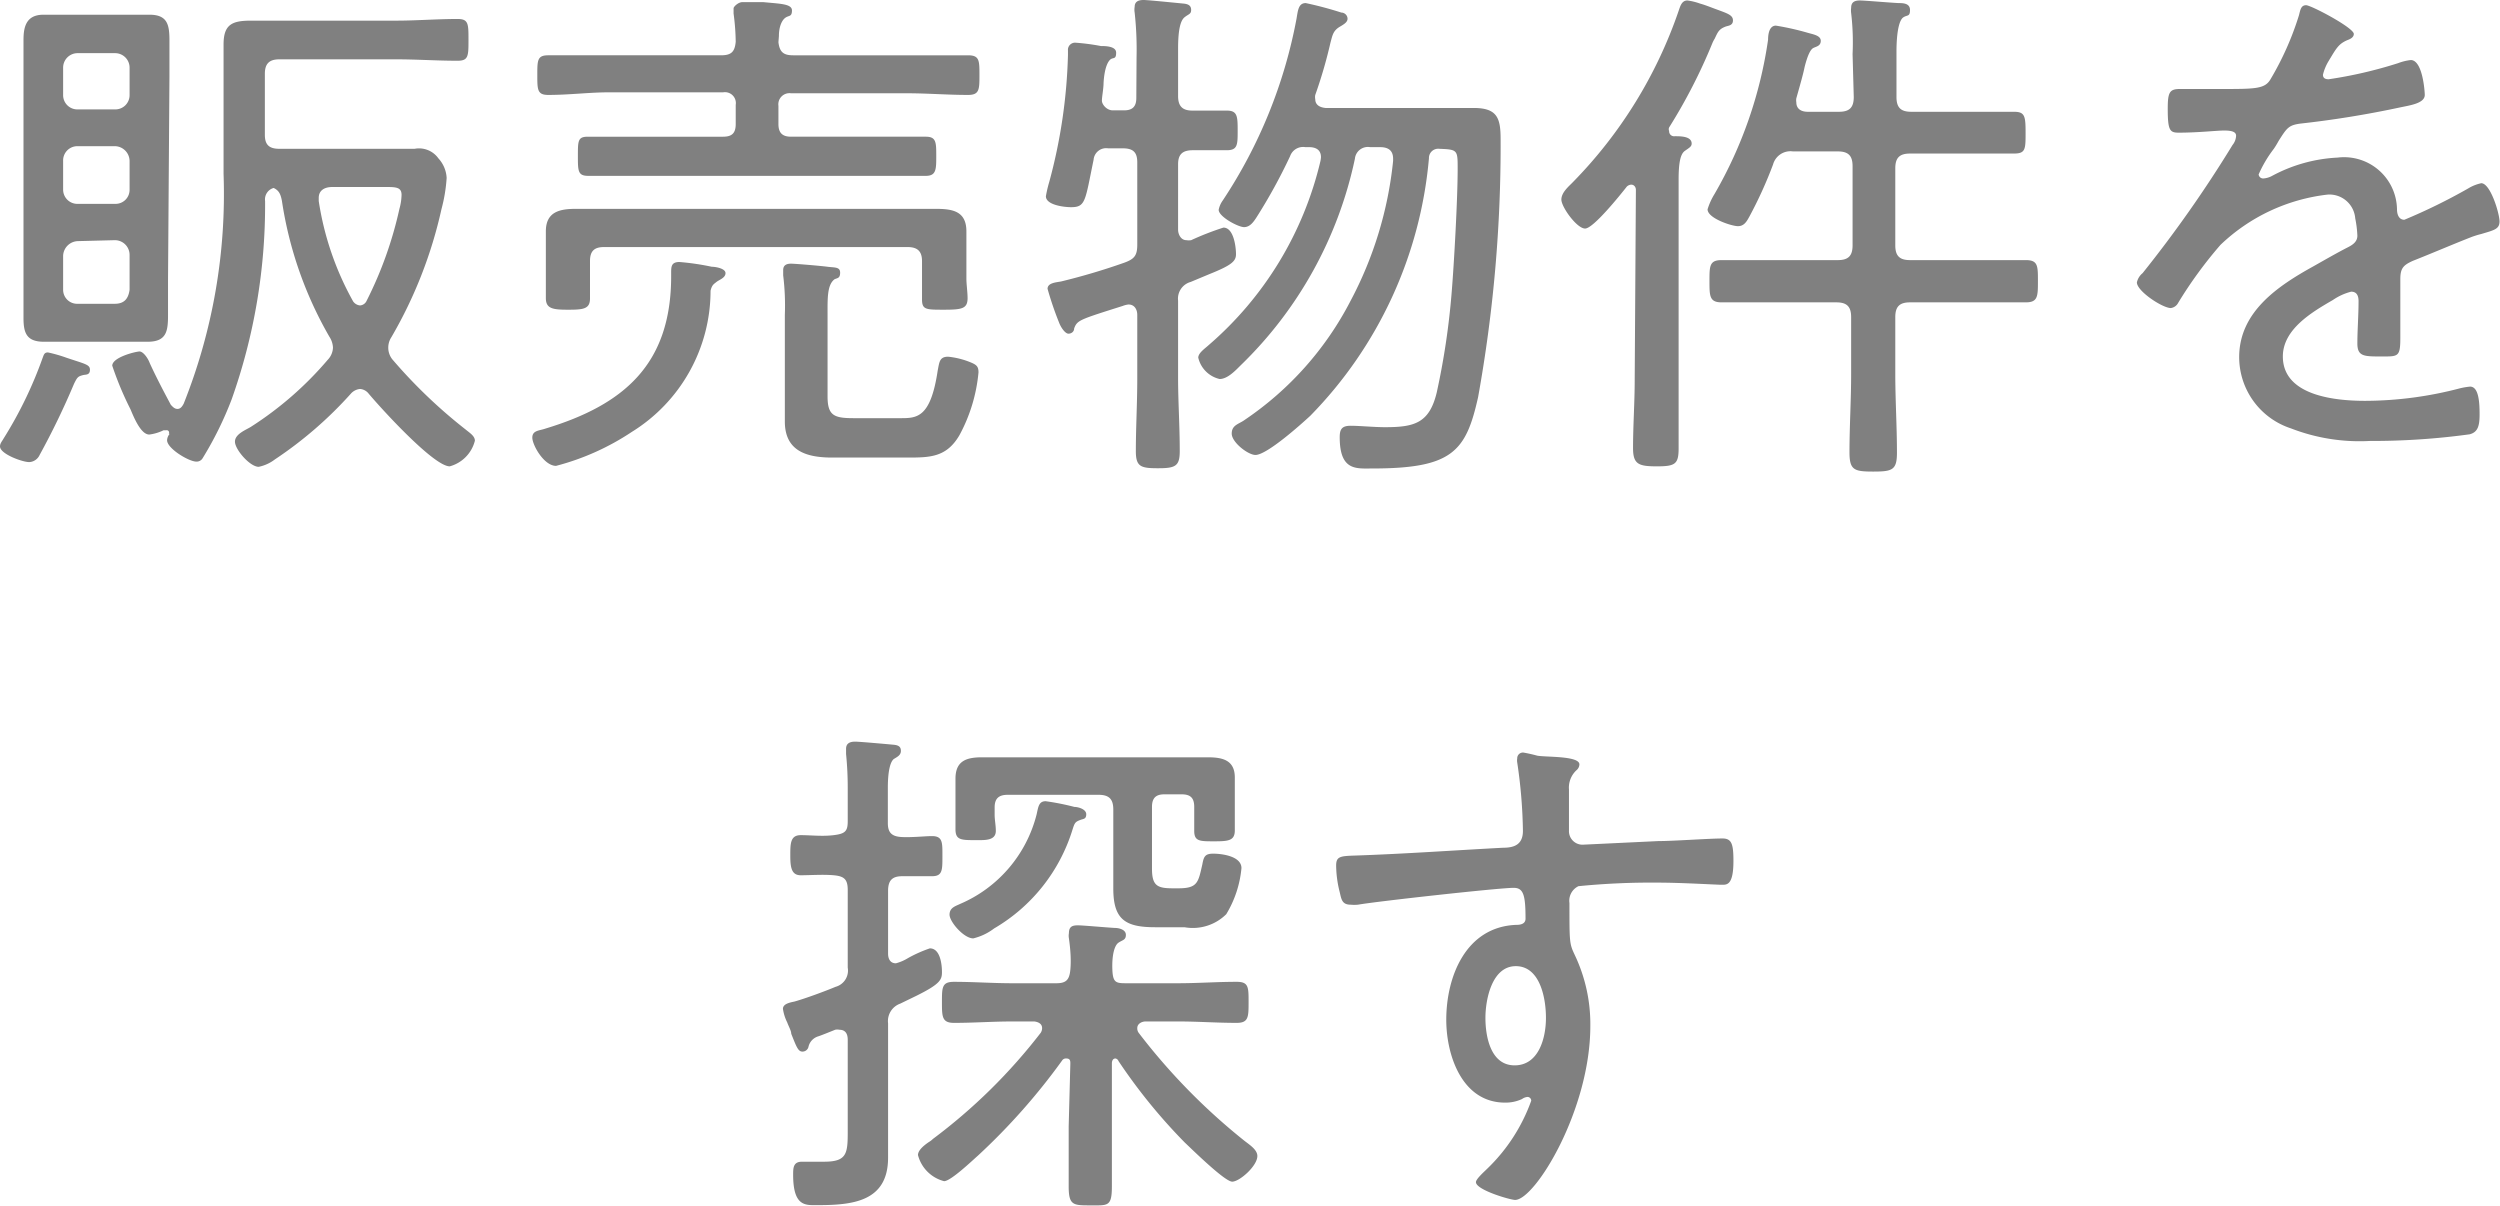<svg xmlns="http://www.w3.org/2000/svg" viewBox="0 0 105.34 50.83"><defs><style>.cls-1{fill:gray;}</style></defs><g id="レイヤー_2" data-name="レイヤー 2"><g id="スライダー"><path class="cls-1" d="M3.52,15.8c-.24.06-.26.09-.4.37a32.14,32.14,0,0,1-1.45,3,.51.51,0,0,1-.42.3C1,19.49,0,19.14,0,18.81c0-.13.09-.22.15-.33A17.3,17.3,0,0,0,1.8,15.07c.05-.13.07-.22.22-.22a6,6,0,0,1,.77.22c.8.27,1,.29,1,.51S3.63,15.78,3.52,15.8Zm3.56-4c0,.49,0,1,0,1.46,0,.68-.05,1.14-.86,1.14l-1,0H2.79l-.94,0c-.73,0-.86-.37-.86-1s0-1.06,0-1.59V3.21c0-.5,0-1,0-1.52S1.08.62,1.83.62l1,0H5.3l1,0c.77,0,.84.44.84,1.1,0,.5,0,1,0,1.49ZM3.28,2.24a.61.61,0,0,0-.62.6V4a.6.6,0,0,0,.62.61H4.86A.6.6,0,0,0,5.46,4V2.86a.61.61,0,0,0-.6-.62Zm0,3.92a.6.6,0,0,0-.62.62V8a.6.6,0,0,0,.62.59H4.86A.59.59,0,0,0,5.46,8V6.78a.63.63,0,0,0-.6-.62Zm0,4a.64.64,0,0,0-.62.62v1.43a.59.59,0,0,0,.62.59H4.84c.4,0,.57-.22.62-.59V10.74a.62.62,0,0,0-.62-.62Zm3.83,8.12A.1.1,0,0,0,7,18.13s-.09,0-.11,0a1.89,1.89,0,0,1-.6.18c-.35,0-.64-.7-.79-1.06a13.7,13.7,0,0,1-.77-1.84c0-.36,1-.6,1.15-.6s.35.27.43.49c.27.59.58,1.18.89,1.76.08.08.15.17.28.17s.2-.11.26-.22A23.85,23.85,0,0,0,9.42,7.33V3.72c0-.62,0-1.23,0-1.85,0-.86.38-1,1.17-1,.64,0,1.28,0,1.91,0h4.19c.85,0,1.73-.07,2.59-.07.46,0,.46.2.46.88s0,.88-.46.88c-.86,0-1.74-.06-2.59-.06H11.77c-.44,0-.61.2-.61.61V5.68c0,.41.17.59.61.59h5.7a1,1,0,0,1,1,.4,1.32,1.32,0,0,1,.35.83,6.74,6.74,0,0,1-.22,1.32,18.74,18.74,0,0,1-2.11,5.39.8.8,0,0,0-.13.44.79.79,0,0,0,.17.49,21.47,21.47,0,0,0,3.08,2.95c.18.15.4.28.4.48a1.5,1.5,0,0,1-1.06,1.08c-.68,0-2.92-2.47-3.43-3.08a.5.5,0,0,0-.35-.18.59.59,0,0,0-.37.18,16.73,16.73,0,0,1-3.22,2.79,1.67,1.67,0,0,1-.68.31c-.37,0-1-.73-1-1.06s.48-.5.68-.63a14.52,14.52,0,0,0,3.23-2.82.78.78,0,0,0,.22-.51.9.9,0,0,0-.15-.46,16.26,16.26,0,0,1-2-5.72c-.05-.26-.11-.44-.35-.55a.5.5,0,0,0-.36.55,24.47,24.47,0,0,1-1.41,8.36,14.79,14.79,0,0,1-1.23,2.49.29.29,0,0,1-.26.13c-.31,0-1.23-.55-1.23-.9a.45.45,0,0,1,.11-.27ZM14,7.88c-.31,0-.57.13-.57.46v.13a12.5,12.5,0,0,0,1.45,4.23.4.4,0,0,0,.29.17.33.33,0,0,0,.28-.2A16.33,16.33,0,0,0,16.83,8.8a2.34,2.34,0,0,0,.09-.59c0-.31-.22-.33-.62-.33Z"/><path class="cls-1" d="M29.94,12.25a7,7,0,0,1-3.32,5.95,10.55,10.55,0,0,1-3.19,1.43c-.51,0-1-.88-1-1.19s.3-.29.55-.38c3.3-1,5.3-2.7,5.3-6.42v-.13c0-.27,0-.47.35-.47a10.62,10.62,0,0,1,1.36.2c.16,0,.58.07.58.27s-.27.28-.38.37S30,12,29.94,12.25ZM32.8,1.78c.05.42.22.55.62.55h4.8c.85,0,1.71,0,2.57,0,.48,0,.48.22.48.83s0,.84-.48.84c-.86,0-1.72-.07-2.57-.07H33.33a.47.47,0,0,0-.53.53v.77c0,.38.18.53.53.53h3.39c.77,0,1.52,0,2.29,0,.44,0,.44.24.44.81s0,.84-.44.84c-.77,0-1.52,0-2.29,0H27.08c-.77,0-1.54,0-2.29,0-.44,0-.44-.2-.44-.84s0-.81.42-.81c.77,0,1.54,0,2.31,0h3.39c.37,0,.53-.15.53-.53V4.42a.46.46,0,0,0-.53-.53h-4.8C24.82,3.89,24,4,23.1,4c-.46,0-.46-.22-.46-.84s0-.83.46-.83c.86,0,1.72,0,2.57,0h4.71c.44,0,.58-.15.62-.57A9.68,9.68,0,0,0,30.91.57c0-.06,0-.15,0-.22s.2-.26.37-.26.62,0,.88,0c.71.07,1.21.07,1.21.35s-.13.2-.28.31-.27.38-.27.77Zm-7.35,8.63c-.41,0-.59.17-.59.59v.75c0,.29,0,.55,0,.83,0,.45-.3.47-.94.47S23,13,23,12.56c0-.26,0-.55,0-.81v-1c0-.44,0-.75,0-1,0-.84.6-.95,1.28-.95l2.13,0h10.9l2.09,0c.7,0,1.32.07,1.32.95,0,.3,0,.63,0,1v1c0,.22.05.57.05.81,0,.45-.24.49-1,.49s-.92,0-.92-.44c0-.26,0-.62,0-.84V11c0-.42-.2-.59-.61-.59Zm12.48,7.21c.7,0,1.28,0,1.58-2,.07-.35.07-.59.44-.59a3.38,3.38,0,0,1,1,.26c.2.09.28.16.28.4a6.85,6.85,0,0,1-.81,2.66c-.55.93-1.25.93-2.22.93H35.07c-1.08,0-2-.27-2-1.52,0-.38,0-.75,0-1.12V13.27A10.33,10.33,0,0,0,33,11.6c0-.07,0-.16,0-.22,0-.22.16-.27.33-.27s1.24.09,1.54.13.53,0,.53.25-.13.22-.24.28c-.31.24-.29.81-.29,1.5V16.7c0,.81.27.92,1.1.92Z"/><path class="cls-1" d="M47.89,2.42A14.4,14.4,0,0,0,47.81.53a.69.69,0,0,1,0-.24c0-.25.2-.29.38-.29s1.45.13,1.67.15.33.09.33.27-.11.17-.28.31-.27.52-.27,1.32v2c0,.42.18.61.6.61s1,0,1.45,0,.46.24.46.84,0,.83-.46.83c-.29,0-1,0-1.43,0s-.62.17-.62.59V9.68c0,.18.11.44.35.44a.59.59,0,0,0,.2,0,12.13,12.13,0,0,1,1.36-.53c.44,0,.53.83.53,1.12s-.17.46-1.12.84l-.79.33a.73.73,0,0,0-.53.79v3.26c0,1,.07,2,.07,3.08,0,.63-.18.72-.91.72s-.94-.06-.94-.72c0-1,.06-2,.06-3.08V13.27c0-.22-.11-.44-.37-.44a.94.94,0,0,0-.24.06c-1.83.58-1.92.6-2.05.95,0,.13-.11.22-.24.22s-.31-.24-.4-.48a13.89,13.89,0,0,1-.48-1.41c0-.25.35-.27.57-.31a27.29,27.29,0,0,0,2.66-.79c.44-.16.55-.31.55-.77V6.84c0-.42-.17-.59-.61-.59h-.62a.53.53,0,0,0-.61.48c-.36,1.74-.33,2-.95,2-.29,0-1.06-.09-1.06-.46a5.13,5.13,0,0,1,.14-.6A22.5,22.5,0,0,0,45,2.31V2.13a.3.3,0,0,1,.33-.33,9.12,9.12,0,0,1,1.06.14c.17,0,.64,0,.64.28s-.11.2-.22.27-.27.33-.31,1c0,.24-.07.59-.07.75s.2.41.46.41h.47c.35,0,.52-.15.52-.52Zm7.77,4.2c0-.31-.22-.42-.5-.42H55a.58.58,0,0,0-.64.38,23,23,0,0,1-1.41,2.57c-.13.2-.28.42-.53.42s-1.07-.44-1.07-.73a1,1,0,0,1,.17-.39A20.73,20.73,0,0,0,54.63.79c.06-.35.08-.66.39-.66a15.39,15.39,0,0,1,1.5.4c.13,0,.26.11.26.26s-.17.24-.28.31c-.33.18-.35.37-.44.7A19.62,19.62,0,0,1,55.42,4a.44.44,0,0,0,0,.18c0,.26.22.35.44.37h4.53c.57,0,1.14,0,1.71,0,1,0,1.13.44,1.13,1.32a59.62,59.62,0,0,1-.95,10.87c-.51,2.28-1.08,3-4.45,3-.68,0-1.38.11-1.38-1.32,0-.33.09-.48.46-.48s1,.06,1.45.06c1.24,0,1.87-.17,2.18-1.47a31.24,31.24,0,0,0,.62-4.12c.11-1.3.26-4.05.26-5.3,0-.79,0-.81-.77-.84a.39.39,0,0,0-.44.4,17.72,17.72,0,0,1-5,10.85c-.4.37-1.83,1.65-2.31,1.65-.31,0-1-.53-1-.9s.31-.4.55-.58a13.53,13.53,0,0,0,4.45-5A16,16,0,0,0,58.7,6.78V6.69c0-.38-.24-.49-.55-.49h-.42a.55.55,0,0,0-.64.49,17,17,0,0,1-4.82,8.71c-.22.22-.55.57-.88.57a1.2,1.2,0,0,1-.9-.9c0-.2.29-.39.44-.53a14.68,14.68,0,0,0,4.71-7.76S55.66,6.67,55.66,6.62Z"/><path class="cls-1" d="M68.93,8c0-.11-.07-.22-.2-.22a.3.3,0,0,0-.18.08c-.26.33-1.41,1.77-1.76,1.77s-1-.91-1-1.22.33-.57.49-.74A19.16,19.16,0,0,0,70.73.46c.07-.2.13-.44.37-.44a2.51,2.51,0,0,1,.53.13c.25.07.46.16.71.25.46.17.68.24.68.46s-.2.22-.31.26c-.29.11-.33.24-.46.51a1.31,1.31,0,0,0-.09.17,23.1,23.1,0,0,1-1.83,3.57.19.19,0,0,0,0,.15.21.21,0,0,0,.24.22c.24,0,.71,0,.71.31,0,.13-.11.18-.29.31s-.26.48-.26,1.21V16c0,1,0,1.93,0,2.9,0,.66-.15.75-.92.75s-1-.09-1-.77c0-.95.07-1.91.07-2.88Zm9.13-5.72A10.58,10.58,0,0,0,78,.55a.82.82,0,0,1,0-.22c0-.26.17-.31.37-.31S79.6.11,80,.13c.17,0,.48,0,.48.29s-.11.2-.28.31-.29.59-.29,1.47V4.09c0,.44.18.62.62.62h1.89c.81,0,1.63,0,2.44,0,.46,0,.49.18.49.88s0,.88-.49.88c-.81,0-1.63,0-2.44,0H80.48c-.44,0-.62.18-.62.62v3.25c0,.44.18.62.62.62h2.35c.84,0,1.7,0,2.53,0,.51,0,.51.24.51.88s0,.9-.51.9c-.83,0-1.69,0-2.53,0H80.48c-.44,0-.62.18-.62.62v2.4c0,1.1.07,2.2.07,3.32,0,.73-.2.79-1,.79s-1-.06-1-.81c0-1.1.07-2.2.07-3.3v-2.4c0-.44-.18-.62-.62-.62H75.06c-.83,0-1.67,0-2.52,0-.51,0-.51-.27-.51-.9s0-.88.51-.88c.85,0,1.69,0,2.52,0h2.38c.44,0,.62-.18.62-.62V7c0-.44-.18-.62-.62-.62H75.55a.76.76,0,0,0-.84.55,17.71,17.71,0,0,1-1,2.2c-.11.2-.22.4-.48.4s-1.28-.33-1.28-.71a2.77,2.77,0,0,1,.29-.64,18.1,18.1,0,0,0,2.26-6.51c0-.28.07-.59.33-.59a11.49,11.49,0,0,1,1.37.31c.21.06.52.11.52.33s-.19.24-.31.3-.24.29-.37.8c-.06.3-.18.72-.35,1.32a.5.5,0,0,0,0,.17c0,.29.22.4.48.4h1.32c.44,0,.62-.18.62-.62Z"/><path class="cls-1" d="M99.18,1.43c0,.15-.16.22-.27.26-.37.16-.46.33-.79.88a2,2,0,0,0-.24.58c0,.15.11.19.24.19a18.41,18.41,0,0,0,2.93-.68,2.17,2.17,0,0,1,.53-.13c.5,0,.59,1.32.59,1.47,0,.36-.64.44-1.06.53a42.22,42.22,0,0,1-4.2.68c-.48.07-.55.18-.9.73a3.64,3.64,0,0,1-.2.33,5.17,5.17,0,0,0-.64,1.08.19.19,0,0,0,.2.17.9.9,0,0,0,.35-.1,6.48,6.48,0,0,1,2.78-.78A2.23,2.23,0,0,1,101,8.82c0,.2.07.44.31.44A24.13,24.13,0,0,0,104,7.94a1.76,1.76,0,0,1,.55-.22c.39,0,.77,1.28.77,1.61s-.24.37-.77.53a3.81,3.81,0,0,0-.42.13c-.84.33-1.65.68-2.46,1-.4.18-.53.31-.53.77,0,.81,0,1.65,0,2.47s-.09.79-.81.79-1,0-1-.55.05-1.19.05-1.78c0-.22-.07-.4-.31-.4a2.4,2.4,0,0,0-.77.35c-.88.51-2.11,1.23-2.11,2.38,0,1.67,2.24,1.87,3.47,1.87a15.85,15.85,0,0,0,4-.53,3.07,3.07,0,0,1,.42-.07c.37,0,.4.69.4,1.17s-.07.75-.42.84a30.13,30.13,0,0,1-4.2.28,8,8,0,0,1-3.33-.53,3.16,3.16,0,0,1-2.18-3c0-1.91,1.63-3,3.13-3.83.46-.26,1-.57,1.43-.79.22-.11.42-.24.42-.5a4.55,4.55,0,0,0-.09-.73,1.09,1.09,0,0,0-1.17-1,7.82,7.82,0,0,0-4.51,2.12,17.93,17.93,0,0,0-1.78,2.44.41.41,0,0,1-.31.22c-.35,0-1.43-.71-1.43-1.08a.69.69,0,0,1,.24-.39,52.25,52.25,0,0,0,3.79-5.4.66.66,0,0,0,.15-.39c0-.16-.17-.22-.5-.22s-1.08.09-1.92.09c-.37,0-.46-.09-.46-1,0-.69.07-.84.51-.84s1.07,0,1.71,0c1.48,0,1.87,0,2.11-.41A12.49,12.49,0,0,0,96.87.64c.06-.24.09-.42.3-.42S99.18,1.17,99.18,1.43Z"/><path class="cls-1" d="M39.27,35.23c.46,0,.44.28.44.86s0,.83-.44.83l-1.25,0c-.42,0-.6.17-.6.62v2.64c0,.22.09.41.33.41a1.92,1.92,0,0,0,.51-.22,5.61,5.61,0,0,1,.92-.41c.44,0,.51.68.51,1s-.07.5-1.08,1l-.68.33a.78.78,0,0,0-.51.83V47.4c0,.46,0,.92,0,1.38,0,1.87-1.52,2-3,2-.48,0-1,.06-1-1.28,0-.28,0-.55.37-.55s.62,0,.93,0c1.05,0,1-.4,1-1.54V43.83c0-.11,0-.44-.35-.44a.41.41,0,0,0-.18,0c-.2.08-.59.24-.72.28s-.33.16-.4.42a.26.26,0,0,1-.26.22c-.18,0-.25-.2-.47-.75,0-.13-.11-.31-.17-.48a1.88,1.88,0,0,1-.18-.57c0-.22.31-.27.49-.31.46-.13,1.25-.42,1.73-.62a.71.71,0,0,0,.51-.81V37.5c0-.45-.15-.58-.59-.62s-1,0-1.39,0-.44-.33-.44-.83,0-.86.44-.86.9.06,1.39,0,.59-.17.59-.59V33.23a14.27,14.27,0,0,0-.07-1.46c0-.06,0-.15,0-.22,0-.24.18-.3.38-.3s1.4.11,1.62.13.31.09.31.26-.13.24-.28.33-.27.46-.27,1.23v1.48c0,.42.18.57.6.59S39,35.23,39.27,35.23Zm5.83,9.59c0-.11,0-.22-.17-.22a.19.19,0,0,0-.18.09,26.8,26.8,0,0,1-3.54,4c-.25.22-1.15,1.08-1.43,1.08a1.53,1.53,0,0,1-1.1-1.1c0-.2.24-.4.46-.55a.84.84,0,0,0,.17-.13,23.44,23.44,0,0,0,4.54-4.47.36.36,0,0,0,.06-.2c0-.19-.17-.26-.33-.28h-.92c-.82,0-1.63.06-2.46.06-.51,0-.51-.26-.51-.88s0-.85.51-.85c.81,0,1.64.06,2.46.06h1.85c.42,0,.55-.15.59-.57s0-.9-.06-1.32a.61.61,0,0,1,0-.22c0-.29.16-.33.38-.33s1.19.09,1.56.11c.17,0,.46.07.46.29s-.13.21-.31.33-.28.55-.26,1.12.15.59.59.59h2.18c.82,0,1.63-.06,2.47-.06.5,0,.5.22.5.85s0,.88-.5.88c-.84,0-1.65-.06-2.47-.06H48.27c-.15,0-.35.09-.35.28a.32.32,0,0,0,.06.2,26.07,26.07,0,0,0,4.47,4.56c.22.17.53.37.53.63,0,.42-.75,1.08-1.06,1.08s-1.67-1.34-2-1.65a23.5,23.5,0,0,1-2.79-3.43A.17.17,0,0,0,47,44.6c-.11,0-.15.11-.15.2v2.66c0,.84,0,1.67,0,2.53s-.17.8-.9.8-.92,0-.92-.8,0-1.69,0-2.53Zm.42-10.27c-.22.08-.24.13-.33.41a7.31,7.31,0,0,1-3.3,4.16,2.38,2.38,0,0,1-.88.42c-.4,0-1-.7-1-1s.26-.36.44-.45a5.59,5.59,0,0,0,3.23-3.78c.07-.31.09-.55.38-.55a10.32,10.32,0,0,1,1.21.24c.15,0,.5.09.5.31S45.63,34.5,45.52,34.55Zm-3.06-1.06c-.37,0-.55.15-.55.53v.31c0,.22.05.44.05.68,0,.42-.47.39-.84.39-.62,0-.86,0-.86-.46,0-.24,0-.48,0-.7v-.62c0-.31,0-.55,0-.81,0-.75.46-.9,1.12-.9l1.59,0h6.38l1.54,0c.61,0,1.14.11,1.14.85,0,.29,0,.58,0,.86v.64c0,.24,0,.49,0,.73,0,.44-.28.46-.88.46s-.83,0-.83-.44c0-.22,0-.44,0-.64V34c0-.38-.16-.53-.53-.53h-.73c-.35,0-.52.15-.52.53v2.6c0,.72.22.83.88.83h.24c.81,0,.83-.26,1-1,.06-.33.11-.46.46-.46s1.19.1,1.19.61a4.55,4.55,0,0,1-.64,1.94,2,2,0,0,1-1.76.55H48.67c-1.26,0-1.76-.33-1.76-1.63V34.11c0-.44-.18-.62-.62-.62Z"/><path class="cls-1" d="M64.77,31.84c.35.07,1.78,0,1.78.37a.34.34,0,0,1-.13.25,1,1,0,0,0-.31.81c0,.46,0,1.1,0,1.58V35a.57.57,0,0,0,.62.59l3.14-.15c.64,0,2.14-.11,2.71-.11.39,0,.46.24.46.95,0,1.05-.29,1-.51,1s-1.67-.09-2.68-.09a31.31,31.31,0,0,0-3.34.15.68.68,0,0,0-.38.71c0,1.67,0,1.71.22,2.18a6.78,6.78,0,0,1,.66,3c0,3.54-2.33,7.33-3.17,7.33-.2,0-1.65-.42-1.65-.75,0-.13.35-.44.46-.55a7.46,7.46,0,0,0,1.87-2.88.16.16,0,0,0-.15-.16.46.46,0,0,0-.24.09,1.65,1.65,0,0,1-.71.15c-1.82,0-2.48-2-2.48-3.49,0-1.83.83-3.92,2.95-4,.09,0,.39,0,.39-.26,0-1-.09-1.3-.5-1.3-.62,0-5.77.57-6.56.71a1.72,1.72,0,0,1-.31,0c-.37,0-.39-.24-.46-.53a4.65,4.65,0,0,1-.15-1.12c0-.38.17-.4.79-.42,2.09-.07,4.16-.22,6.25-.33.46,0,.83-.13.83-.71a21.24,21.24,0,0,0-.24-2.88.5.5,0,0,1,0-.17.24.24,0,0,1,.26-.25A6.18,6.18,0,0,1,64.77,31.84ZM62.59,42.89c0,.79.22,2,1.23,2s1.32-1.14,1.32-2-.26-2.18-1.27-2.18S62.59,42.12,62.59,42.89Z"/></g></g></svg>